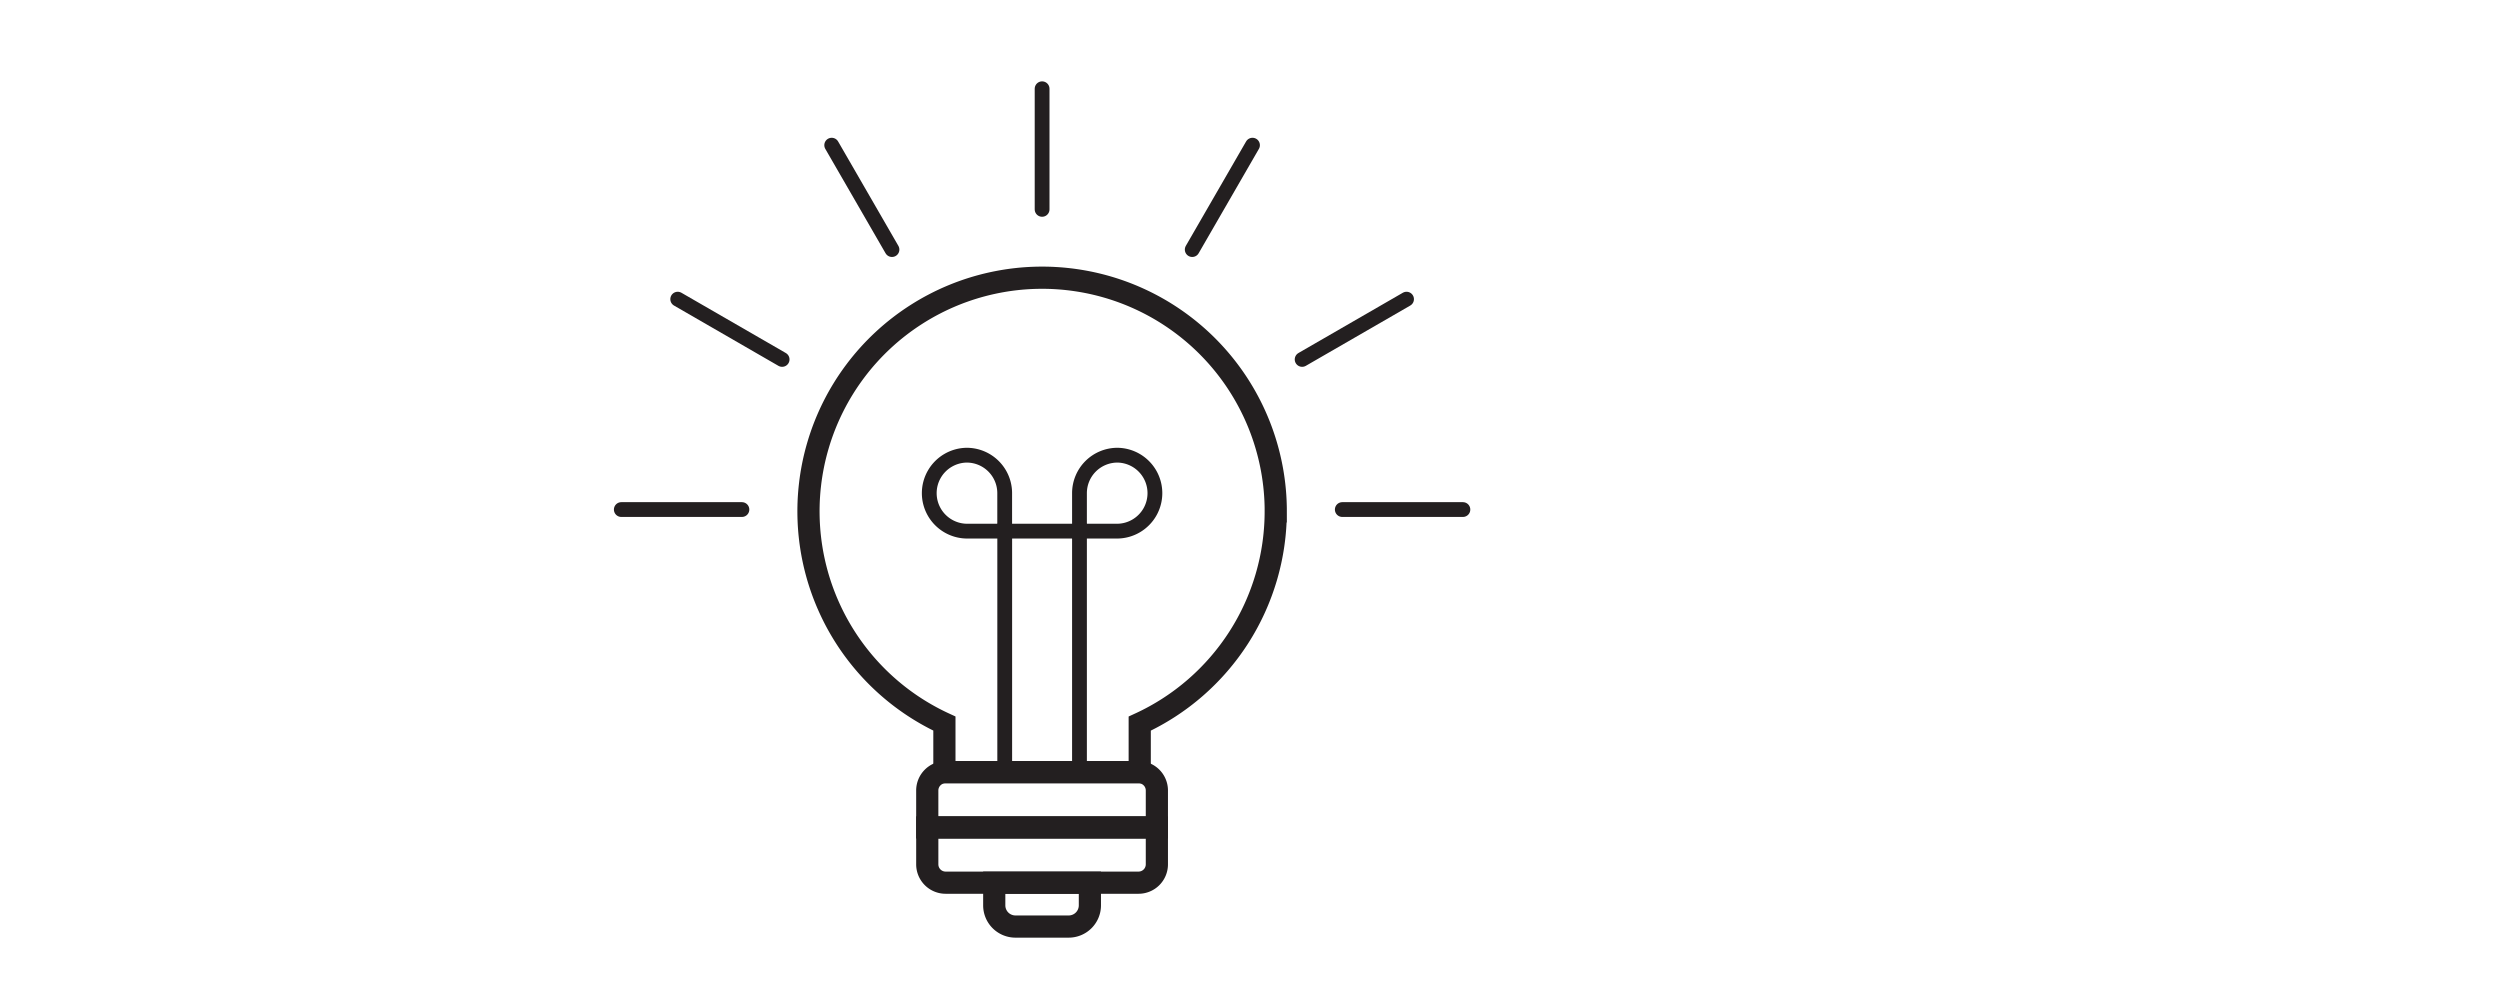 <svg xmlns="http://www.w3.org/2000/svg" xmlns:xlink="http://www.w3.org/1999/xlink" width="338" height="136" viewBox="0 0 338 136">
  <defs>
    <clipPath id="clip-path">
      <rect id="Retângulo_297" data-name="Retângulo 297" width="115.784" height="115.77" transform="translate(0 0)" fill="none"/>
    </clipPath>
  </defs>
  <g id="Grupo_698" data-name="Grupo 698" transform="translate(-450 -2353)">
    <g id="Grupo_677" data-name="Grupo 677" transform="translate(533 2364)">
      <g id="Grupo_676" data-name="Grupo 676" clip-path="url(#clip-path)">
        <path id="Caminho_2427" data-name="Caminho 2427" d="M89.479,58.133a31.591,31.591,0,0,1-18.388,28.7v6.557H44.683V86.827a31.588,31.588,0,1,1,44.8-28.694Z" fill="none" stroke="#231f20" stroke-width="3"/>
        <path id="Caminho_2428" data-name="Caminho 2428" d="M61.487,114.27h-7.2a2.866,2.866,0,0,1-2.865-2.866v-3.066H64.353V111.4A2.866,2.866,0,0,1,61.487,114.27Z" fill="none" stroke="#231f20" stroke-width="3"/>
        <path id="Caminho_2429" data-name="Caminho 2429" d="M73.409,100.866H42.366V95.873a2.48,2.48,0,0,1,2.48-2.479H70.93a2.479,2.479,0,0,1,2.479,2.479Z" fill="none" stroke="#231f20" stroke-width="3"/>
        <path id="Caminho_2430" data-name="Caminho 2430" d="M70.93,108.338H44.846a2.479,2.479,0,0,1-2.479-2.479v-4.993H73.409v4.993A2.479,2.479,0,0,1,70.93,108.338Z" fill="none" stroke="#231f20" stroke-width="3"/>
        <rect id="Retângulo_296" data-name="Retângulo 296" width="10.108" height="32.584" transform="translate(52.838 60.809)" fill="none" stroke="#231f20" stroke-width="2"/>
        <path id="Caminho_2431" data-name="Caminho 2431" d="M47.7,50.541h0a5.134,5.134,0,0,1,5.134,5.134V60.81H47.7a5.135,5.135,0,0,1,0-10.269Z" fill="none" stroke="#231f20" stroke-width="2"/>
        <path id="Caminho_2432" data-name="Caminho 2432" d="M68.08,50.541h0a5.135,5.135,0,0,1,0,10.269H62.946V55.675A5.134,5.134,0,0,1,68.08,50.541Z" fill="none" stroke="#231f20" stroke-width="2"/>
        <line id="Linha_43" data-name="Linha 43" y1="16.307" transform="translate(57.892 1)" fill="none" stroke="#231f20" stroke-linecap="round" stroke-width="2"/>
        <line id="Linha_44" data-name="Linha 44" x1="8.149" y1="14.116" transform="translate(29.446 8.627)" fill="none" stroke="#231f20" stroke-linecap="round" stroke-width="2"/>
        <line id="Linha_45" data-name="Linha 45" x1="14.116" y1="8.149" transform="translate(8.627 29.446)" fill="none" stroke="#231f20" stroke-linecap="round" stroke-width="2"/>
        <line id="Linha_46" data-name="Linha 46" x1="16.307" transform="translate(98.477 57.892)" fill="none" stroke="#231f20" stroke-linecap="round" stroke-width="2"/>
        <line id="Linha_47" data-name="Linha 47" x1="16.307" transform="translate(1 57.892)" fill="none" stroke="#231f20" stroke-linecap="round" stroke-width="2"/>
        <line id="Linha_48" data-name="Linha 48" x1="14.116" y2="8.149" transform="translate(93.049 29.446)" fill="none" stroke="#231f20" stroke-linecap="round" stroke-width="2"/>
        <line id="Linha_49" data-name="Linha 49" x1="8.149" y2="14.116" transform="translate(78.189 8.627)" fill="none" stroke="#231f20" stroke-linecap="round" stroke-width="2"/>
      </g>
    </g>
    <rect id="Retângulo_316" data-name="Retângulo 316" width="338" height="136" transform="translate(450 2353)" fill="none"/>
  </g>
</svg>
